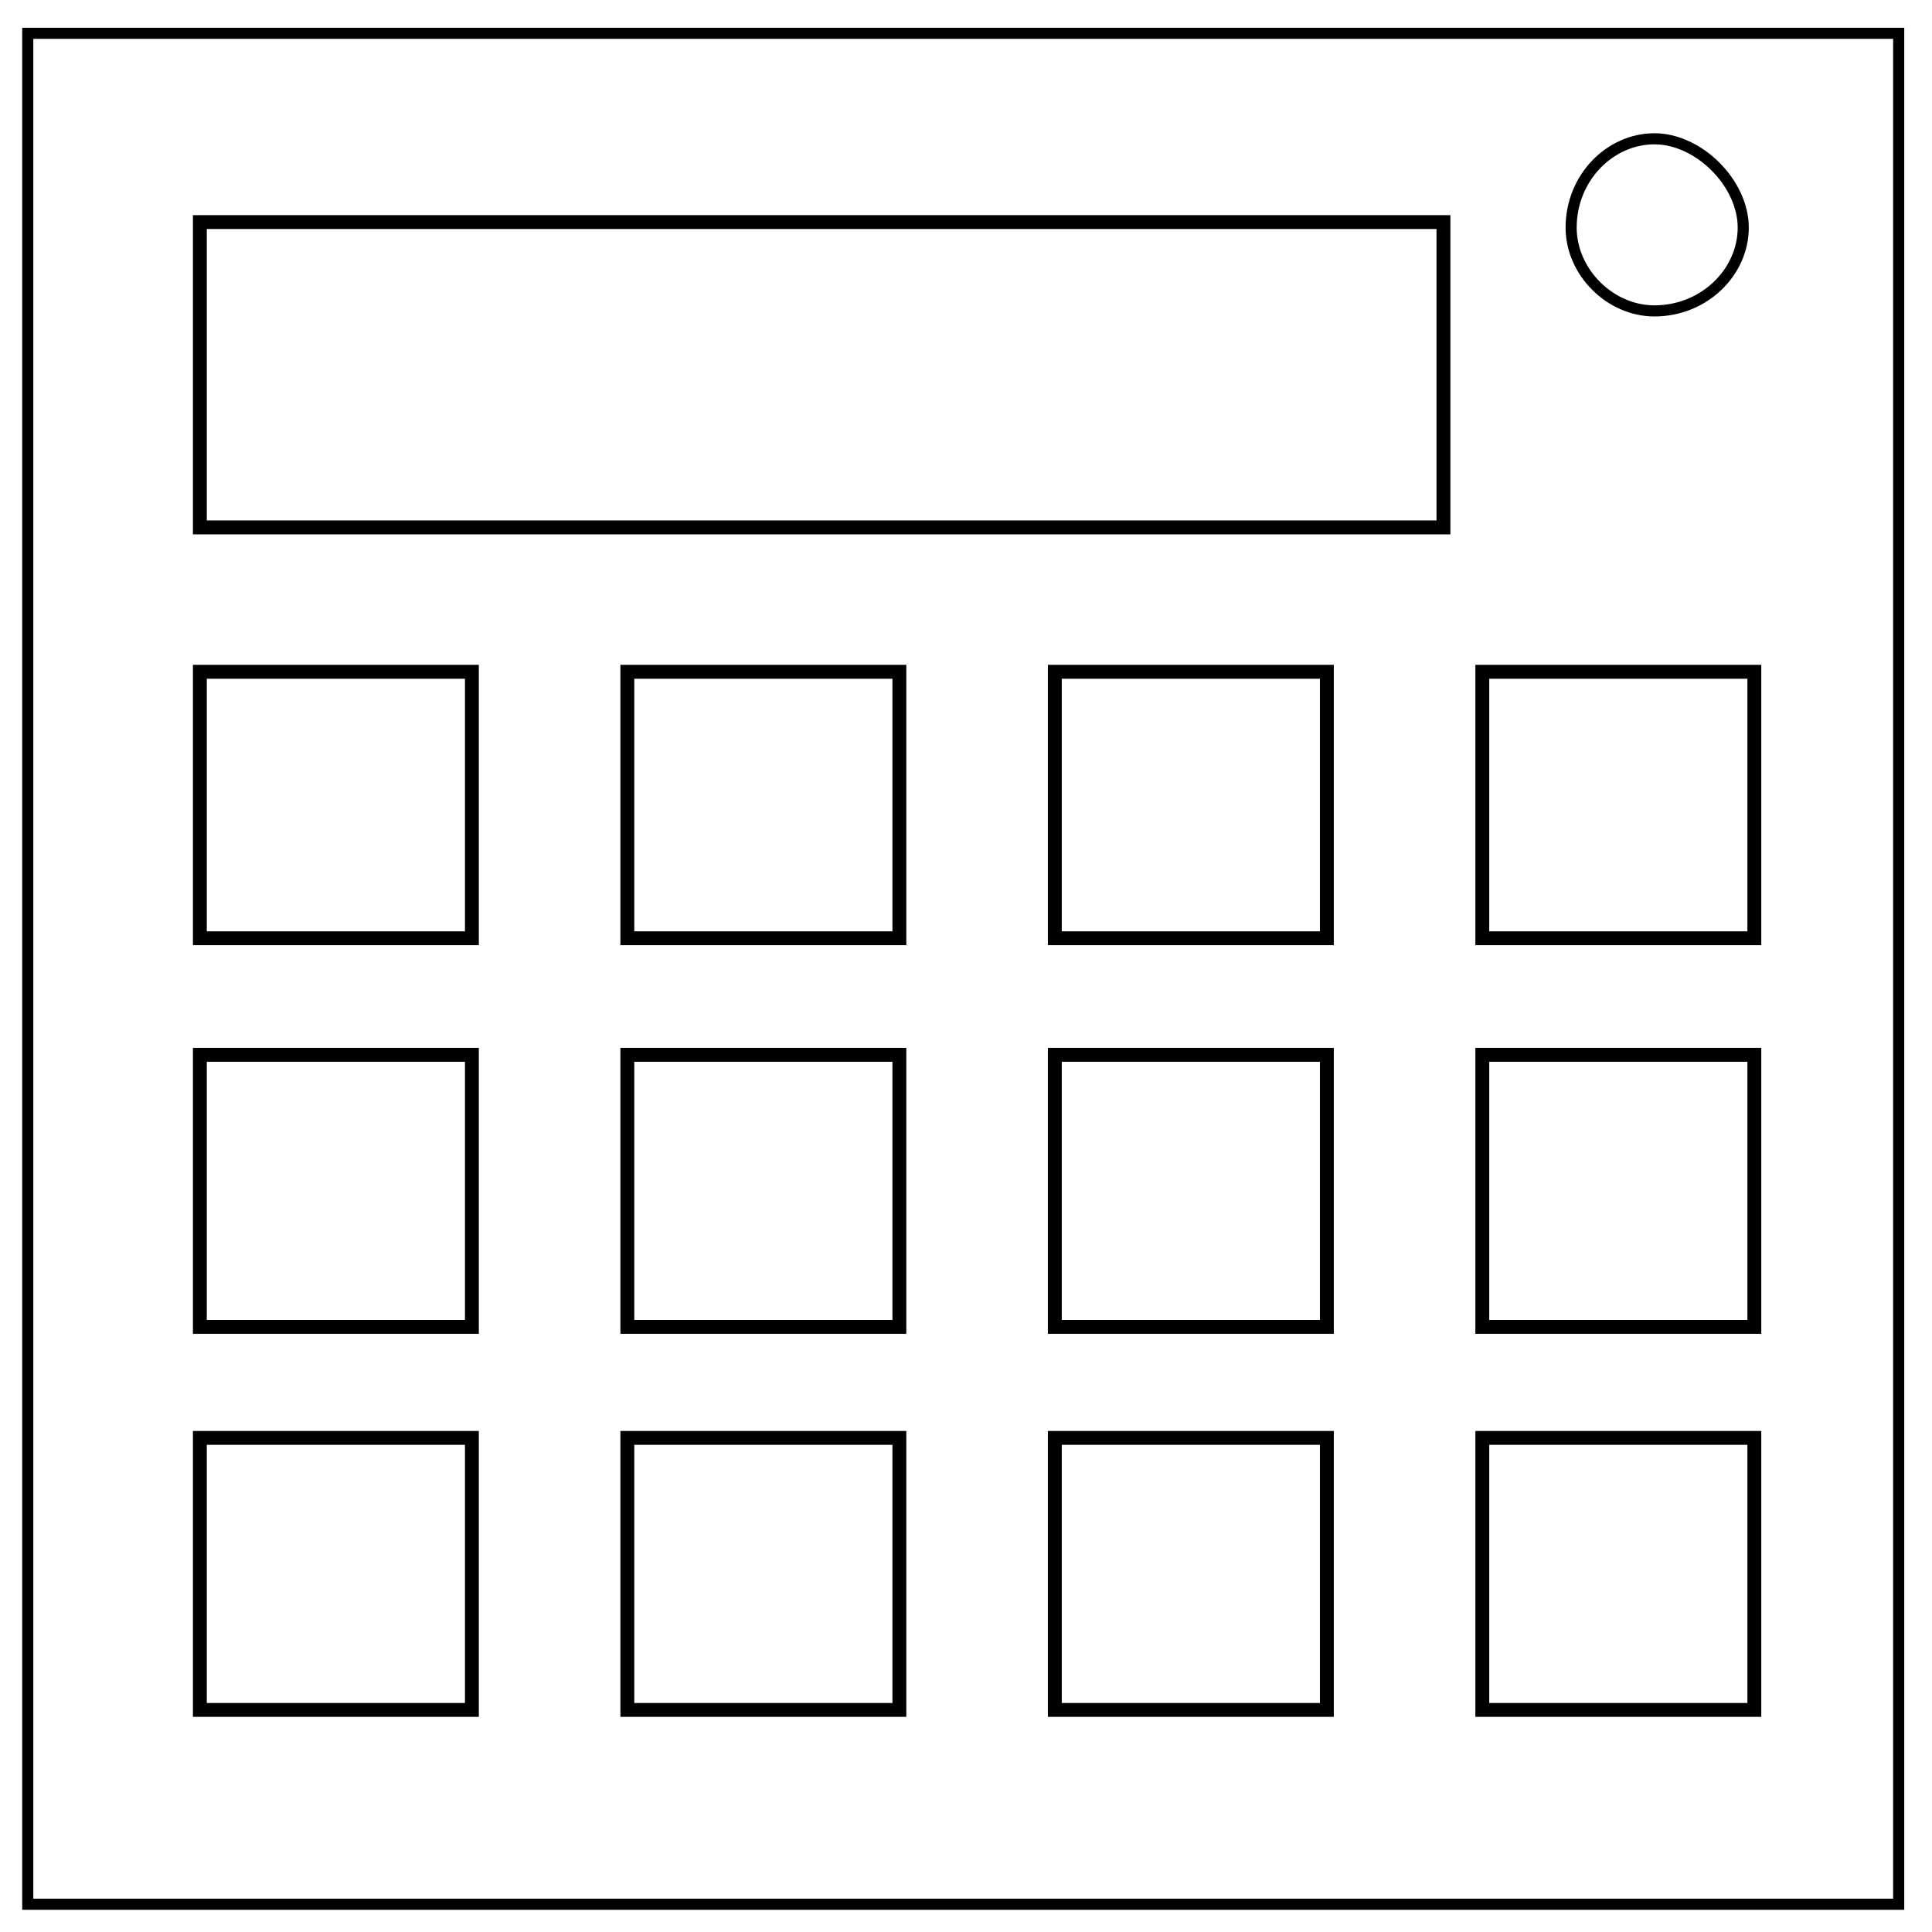 <svg xmlns="http://www.w3.org/2000/svg" fill="none" viewBox="0 0 348 348"><path stroke="#000" stroke-width="2" d="M5 6h337v337H5z"/><path stroke="#000" stroke-width="2" d="M283 41c0-9 7-16 15-16 4 0 8 2 11 5s5 7 5 11c0 8-7 15-16 15-8 0-15-7-15-15z"/><path stroke="#000" stroke-width="2.5" d="M36 121h49v48H36zm77 0h49v48h-49zm77 0h49v48h-49zm77 0h49v48h-49zM36 190h49v49H36zm77 0h49v49h-49zm77 0h49v49h-49zm77 0h49v49h-49zM36 259h49v49H36zm77 0h49v49h-49zm77 0h49v49h-49zm77 0h49v49h-49zM36 40h224v55H36z"/></svg>
